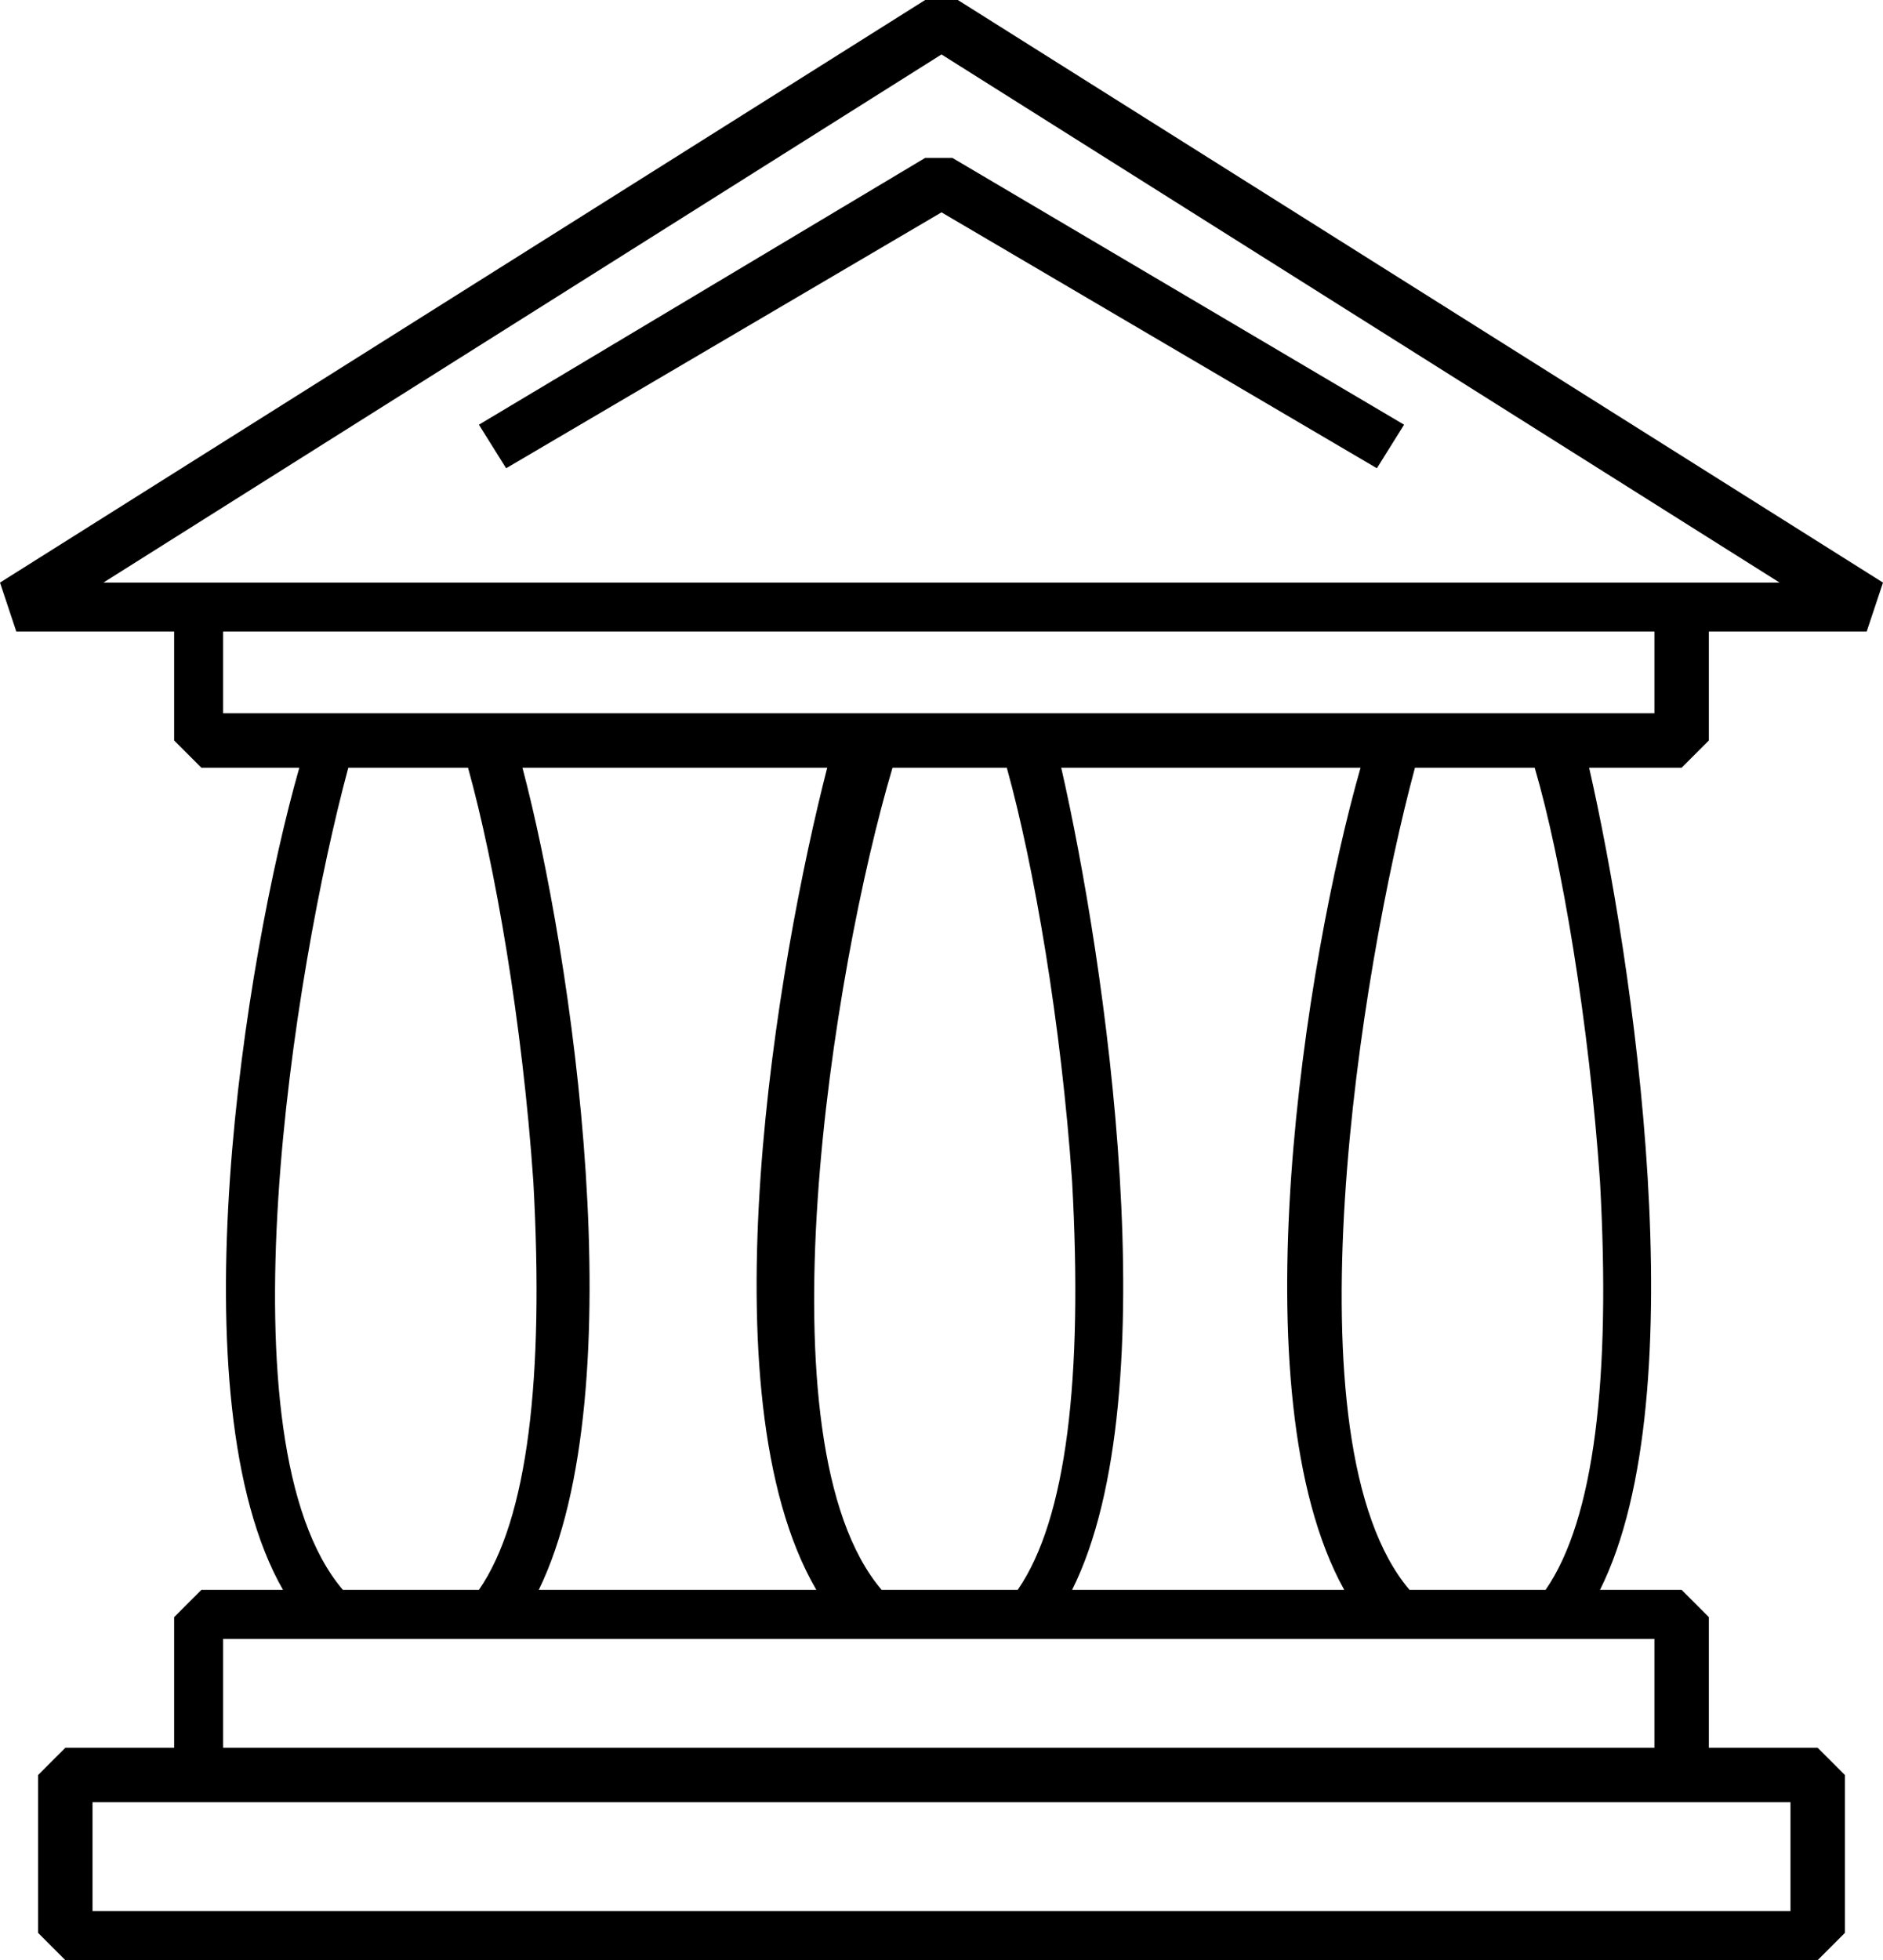 <svg xmlns="http://www.w3.org/2000/svg" viewBox="14 25.4 34.6 36"><path d="M45.4 39v-2h2.9l.3-.9-17-10.7H31L14 36.1l.3.9h2.9v2l.5.5h1.8c-1 3.5-2.3 11.6-.3 15.1h-1.5l-.5.5v2.4h-2l-.5.5v2.9l.5.5h32.2l.5-.5V58l-.5-.5h-2v-2.4l-.5-.5h-1.5c1.8-3.6.6-11.6-.2-15.1h1.7l.5-.5zm-29.5-2.9l15.4-9.7 15.4 9.7H15.9zm4.5 3.4h2.2c.5 1.8 1 4.7 1.2 7.6.2 3.6-.1 6.2-1 7.5h-2.5c-2.3-2.7-.9-11.4.1-15.1zm3.2 0h5.6C28.3 43 26.9 51 29 54.6h-5.1c1.8-3.7.6-11.7-.3-15.1zm8.9 0c.5 1.8 1 4.7 1.2 7.6.2 3.6-.1 6.2-1 7.5h-2.5c-2.3-2.7-.9-11.4.2-15.1h2.1zm14.4 19v2H15.7v-2h31.2zm-2.4-1H18.1v-2H44.4v2zm-10.8-2.9c1.8-3.6.6-11.6-.2-15.1H39c-1 3.5-2.3 11.5-.3 15.1h-5zm9.7-7.5c.2 3.6-.1 6.2-1 7.5h-2.5c-2.3-2.7-.9-11.4.1-15.1h2.2c.5 1.7 1 4.7 1.2 7.6zm1.1-8.6H18.1V37h26.3v1.5z"/><path d="M31.5 28.3H31l-8.2 4.9.5.8 8-4.7 8 4.7.5-.8"/></svg>
